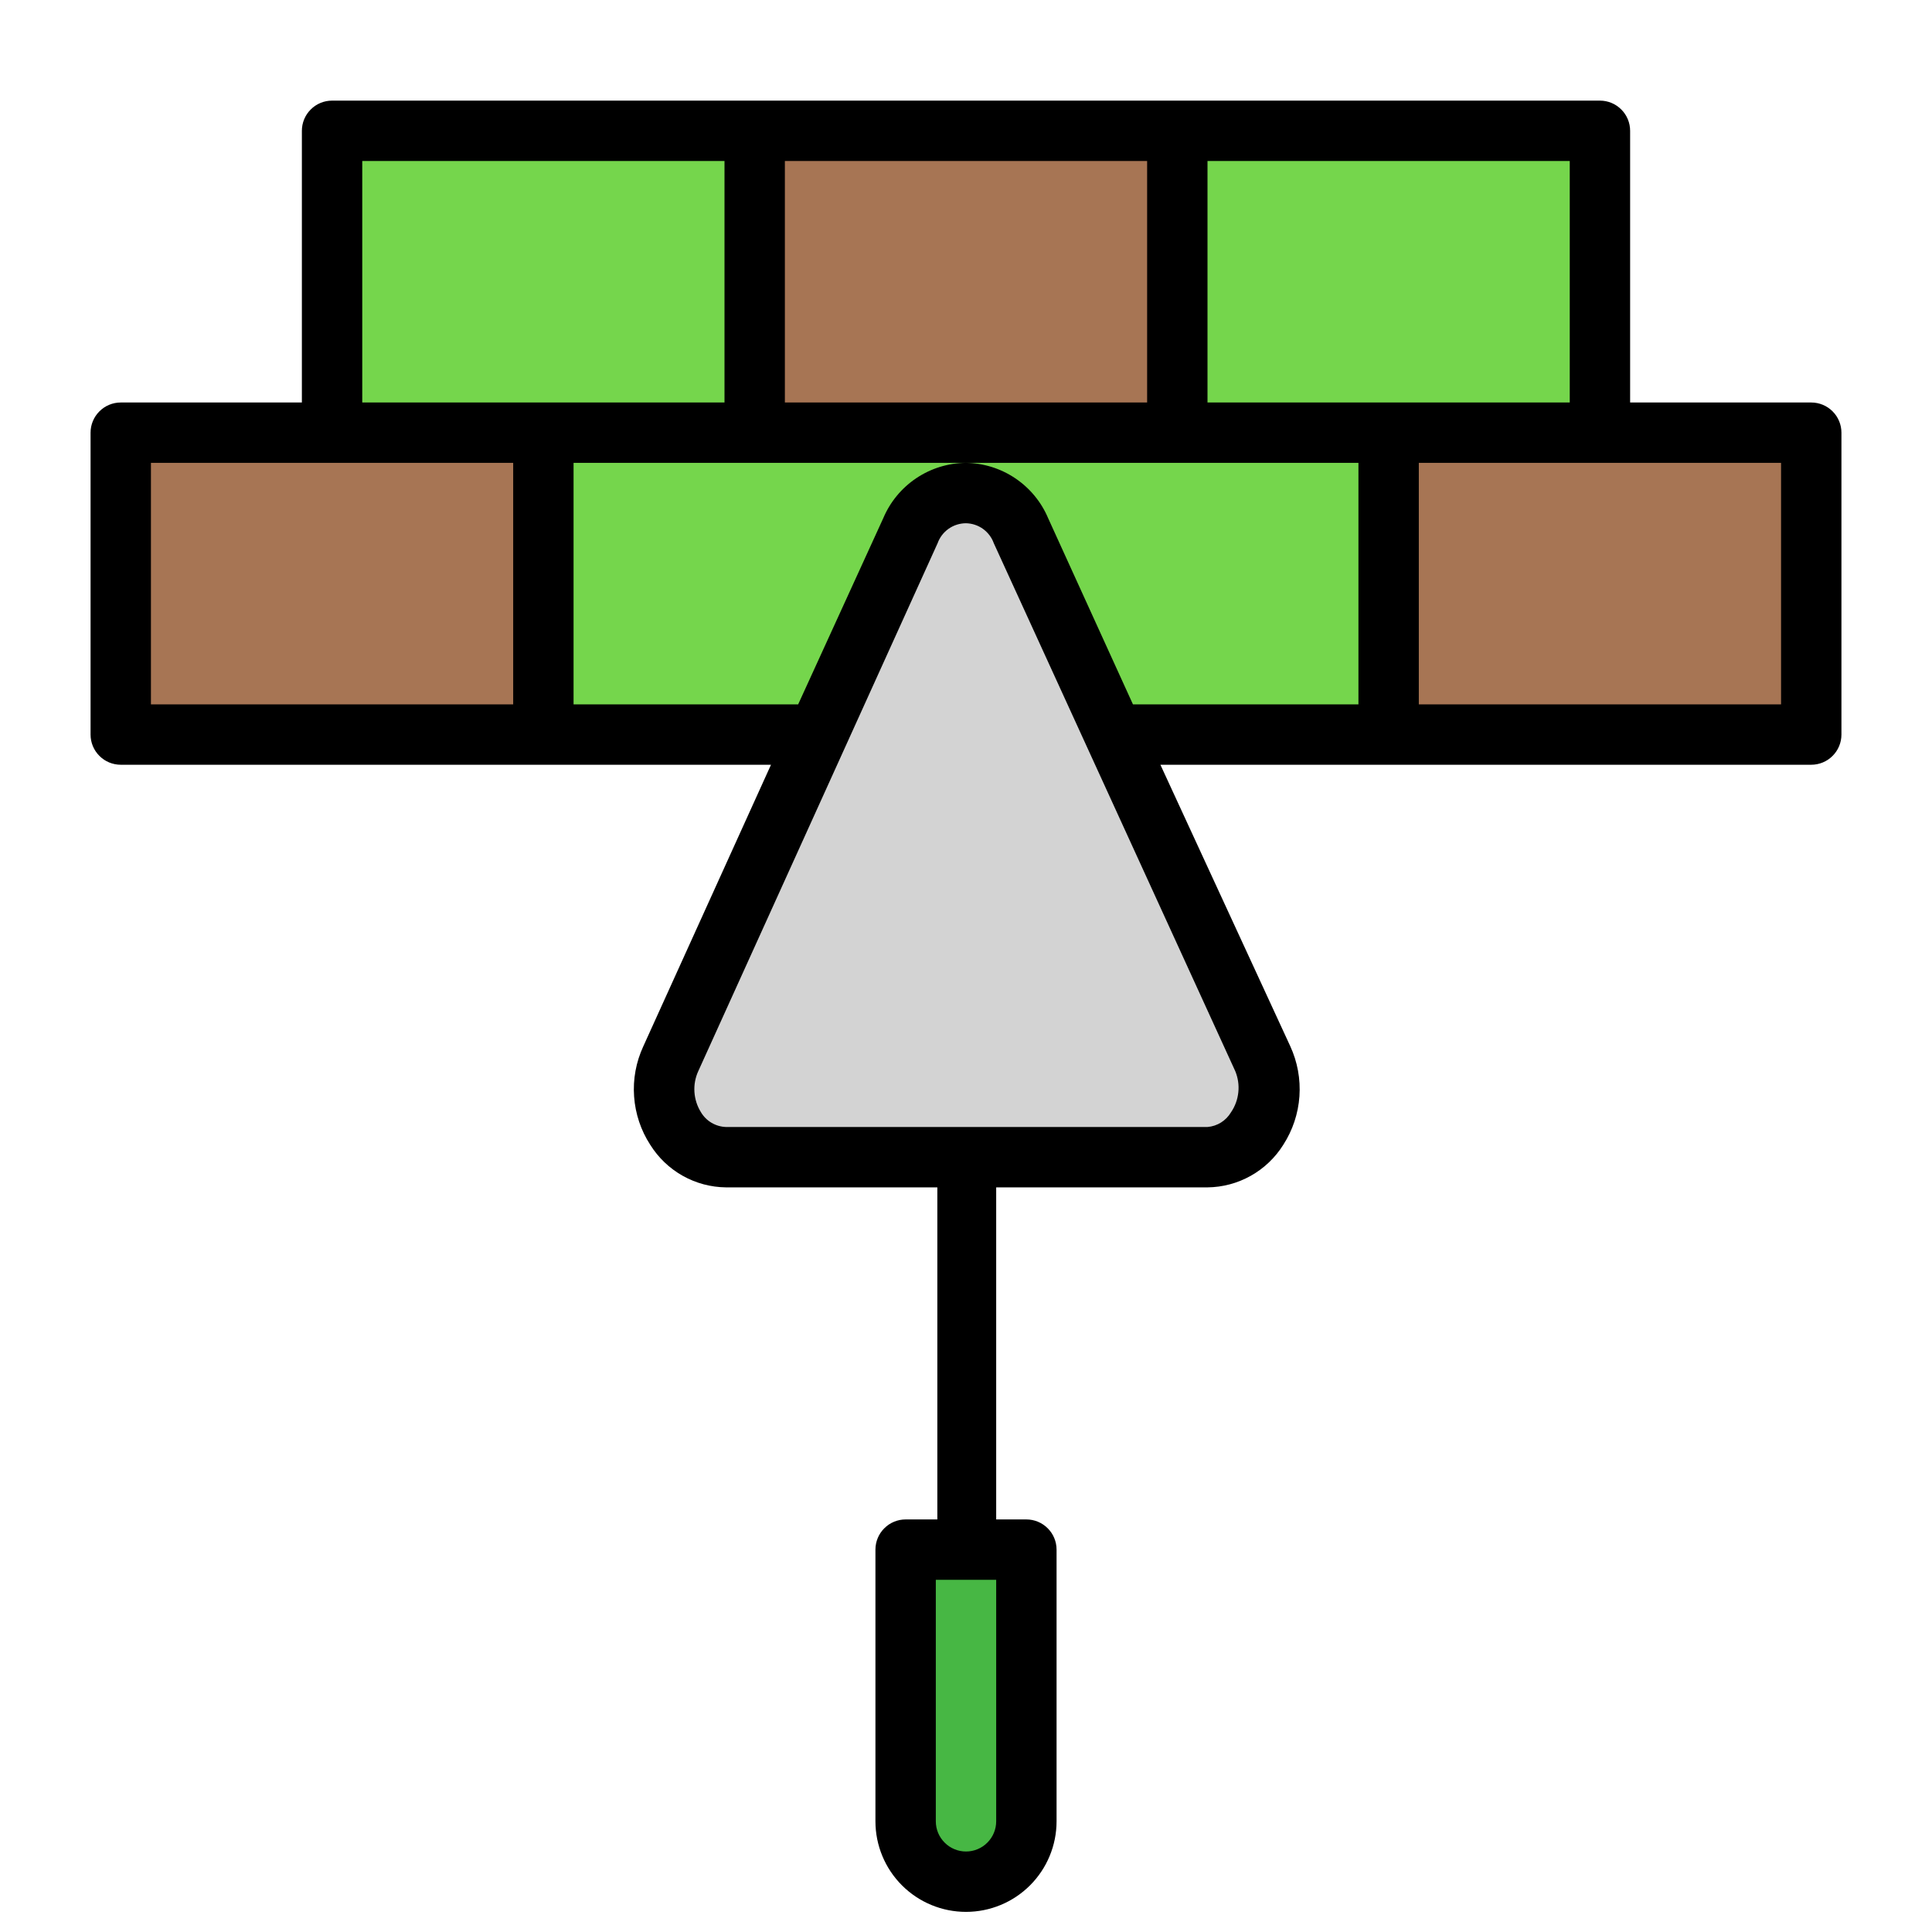 <svg width="48" height="48" viewBox="0 0 48 48" fill="none" xmlns="http://www.w3.org/2000/svg">
<g clip-path="url(#clip0_2039_101)">
<g clip-path="url(#clip1_2039_101)">
<path d="M22.5 38.5H25.5V45.25C25.5 45.648 25.342 46.029 25.061 46.311C24.779 46.592 24.398 46.75 24 46.75C23.602 46.75 23.221 46.592 22.939 46.311C22.658 46.029 22.5 45.648 22.5 45.25V38.5Z" fill="#47B744"/>
<path d="M3 10.75H45V18.25H3V10.75Z" fill="#75D64C"/>
<path d="M22.613 13.187L16.665 26.305C16.54 26.552 16.477 26.826 16.483 27.104C16.489 27.381 16.563 27.652 16.699 27.894C16.834 28.135 17.028 28.34 17.261 28.489C17.494 28.639 17.761 28.728 18.038 28.75H30C30.276 28.728 30.543 28.639 30.776 28.489C31.01 28.34 31.203 28.135 31.339 27.894C31.474 27.652 31.548 27.381 31.554 27.104C31.56 26.826 31.498 26.552 31.372 26.305L25.372 13.18C25.256 12.91 25.064 12.679 24.818 12.518C24.572 12.356 24.284 12.271 23.99 12.271C23.696 12.272 23.409 12.36 23.164 12.522C22.919 12.685 22.727 12.916 22.613 13.187Z" fill="#D3D3D3"/>
<path d="M8.25 3.25H39.75V10.75H8.25V3.25Z" fill="#75D64C"/>
<path d="M18.75 3.25H29.25V10.75H18.75V3.25ZM3 10.75H13.5V18.25H3V10.75ZM34.5 10.75H45V18.25H34.5V10.75Z" fill="#A77554"/>
<path d="M45 10H40.5V3.25C40.5 3.051 40.421 2.86 40.28 2.72C40.14 2.579 39.949 2.5 39.75 2.5H8.25C8.051 2.5 7.86 2.579 7.72 2.72C7.579 2.86 7.5 3.051 7.5 3.25V10H3C2.801 10 2.61 10.079 2.47 10.22C2.329 10.36 2.25 10.551 2.25 10.75V18.25C2.25 18.449 2.329 18.64 2.47 18.78C2.61 18.921 2.801 19 3 19H19.155L15.982 25.997C15.802 26.386 15.723 26.815 15.754 27.242C15.784 27.67 15.922 28.083 16.155 28.442C16.355 28.762 16.632 29.027 16.961 29.212C17.29 29.397 17.66 29.496 18.038 29.5H23.288V37.75H22.5C22.301 37.75 22.11 37.829 21.97 37.97C21.829 38.11 21.75 38.301 21.75 38.5V45.25C21.75 45.847 21.987 46.419 22.409 46.841C22.831 47.263 23.403 47.5 24 47.5C24.597 47.5 25.169 47.263 25.591 46.841C26.013 46.419 26.25 45.847 26.25 45.25V38.5C26.25 38.301 26.171 38.11 26.03 37.97C25.89 37.829 25.699 37.75 25.5 37.75H24.75V29.5H30C30.377 29.496 30.747 29.397 31.076 29.212C31.405 29.027 31.683 28.762 31.883 28.442C32.116 28.081 32.254 27.667 32.284 27.238C32.314 26.81 32.235 26.38 32.055 25.99L28.83 19H45C45.199 19 45.39 18.921 45.53 18.78C45.671 18.64 45.75 18.449 45.75 18.25V10.75C45.75 10.551 45.671 10.36 45.53 10.22C45.39 10.079 45.199 10 45 10ZM24.75 45.25C24.75 45.449 24.671 45.64 24.53 45.78C24.39 45.921 24.199 46 24 46C23.801 46 23.61 45.921 23.47 45.78C23.329 45.64 23.25 45.449 23.25 45.25V39.25H24.75V45.25ZM39 10H30V4H39V10ZM19.5 10V4H28.5V10H19.5ZM9 4H18V10H9V4ZM3.75 11.5H12.75V17.5H3.75V11.5ZM14.25 17.5V11.5H24C23.561 11.503 23.132 11.635 22.767 11.879C22.402 12.123 22.116 12.468 21.945 12.873L19.83 17.5H14.25ZM30.585 27.633C30.524 27.736 30.439 27.824 30.337 27.888C30.235 27.952 30.12 27.99 30 28H18.038C17.911 27.996 17.788 27.96 17.679 27.896C17.57 27.832 17.479 27.741 17.415 27.633C17.32 27.481 17.265 27.309 17.253 27.131C17.241 26.953 17.274 26.775 17.348 26.613L23.295 13.495C23.347 13.35 23.443 13.225 23.569 13.136C23.695 13.048 23.846 13 24 13C24.152 13.003 24.299 13.052 24.422 13.14C24.545 13.229 24.639 13.352 24.69 13.495L30.69 26.613C30.758 26.778 30.785 26.958 30.766 27.136C30.748 27.314 30.686 27.485 30.585 27.633ZM26.04 12.873C25.87 12.47 25.586 12.127 25.224 11.883C24.862 11.639 24.436 11.506 24 11.5H33.75V17.5H28.148L26.04 12.873ZM44.25 17.5H35.25V11.5H44.25V17.5Z" fill="black"/>
</g>
</g>
<defs>
<clipPath id="clip0_2039_101">
<rect width="48" height="48" fill="white"/>
</clipPath>
<clipPath id="clip1_2039_101">
<rect width="48" height="48" fill="white" transform="translate(0 1)"/>
</clipPath>
</defs>
</svg>
